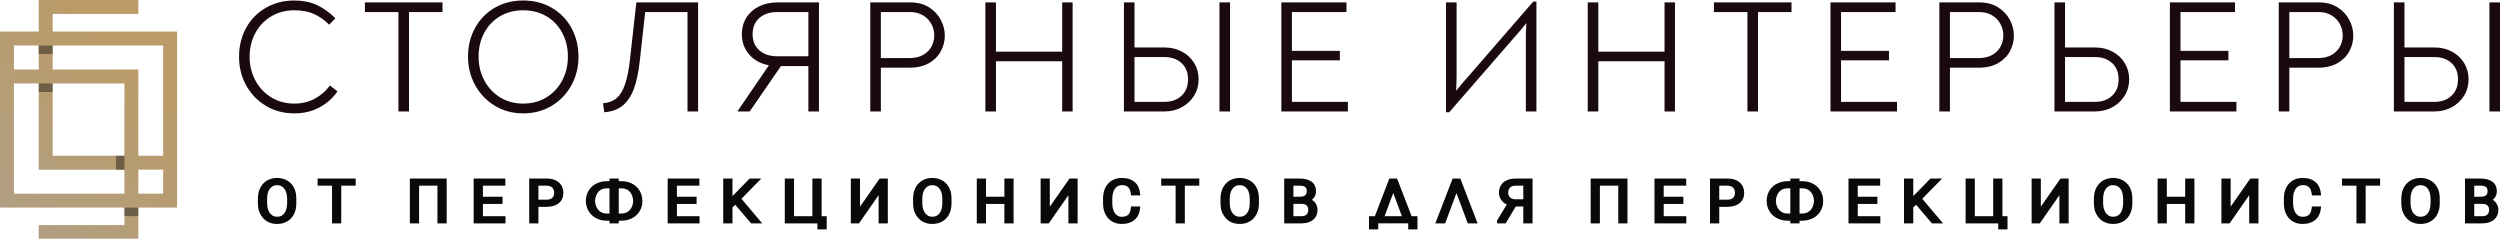 <?xml version="1.0" encoding="UTF-8"?> <svg xmlns="http://www.w3.org/2000/svg" xmlns:xlink="http://www.w3.org/1999/xlink" id="final_svg" x="0px" y="0px" viewBox="191.096 297.697 843.393 80.513" style="enable-background:new 0 0 233.4 315;" xml:space="preserve"> <style type="text/css">.st0{fill:url(#SVGID_1_);} .st1{opacity:0.4;enable-background:new ;}</style> <g id="color_index_g" transform="translate(191.096, 297.697) scale(0.256)" opacity="1"> <linearGradient id="SVGID_1_" gradientUnits="userSpaceOnUse" x1="-83.838" y1="-56.359" x2="186.944" y2="233.765" gradientTransform="matrix(1 0 0 -1 0 316)"> <stop offset="0" style="stop-color:#aca08f"></stop> <stop offset="1" style="stop-color:#bb9b67"></stop> </linearGradient> <path class="st0" d="M69.4,41.6V18.4h112.9V0H51v41.6H0v232h164v23H51V315h131.3v-41.4l51-0.1V41.6H69.4z M18.4,60H51v31.6H18.4V60 z M164,255.2H18.4V110H51v8.4l0,0v105.3h112.9L164,255.2z M163.9,205.2H69.4V110H164L163.9,205.2z M215,255.2h-32.7v-31.6H215 V255.2z M215,205.2h-32.7V91.6H69.4V60H215V205.2z"></path> </g> <g transform="translate(191.096, 297.697) scale(0.256)" opacity="1"> <rect x="51" y="110" class="st1" width="18.4" height="11.2"></rect> <rect x="163.9" y="273.6" class="st1" width="18.4" height="11.2"></rect> <rect x="152.8" y="205.3" class="st1" width="11.2" height="18.4"></rect> <rect x="51" y="60" class="st1" width="18.4" height="11.2"></rect> </g> <g fill="#1a0a0d" id="text_group" transform="translate(268.66, 284.614)" opacity="1.0"> <path d="M21.74 51.33Q16.33 51.33 12.09 48.76Q7.84 46.19 5.46 41.84Q3.08 37.48 3.08 32.24L3.08 32.24Q3.08 26.83 5.46 22.50Q7.84 18.17 12.12 15.71Q16.39 13.25 21.74 13.25L21.74 13.25Q25.96 13.25 29.26 14.74Q32.56 16.23 35.59 19.26L35.59 19.26L33.48 21.42Q31.15 19.04 28.34 17.80Q25.53 16.55 21.74 16.55L21.74 16.55Q17.36 16.55 13.93 18.61Q10.49 20.66 8.57 24.23Q6.65 27.80 6.65 32.24L6.65 32.24Q6.65 36.56 8.57 40.19Q10.49 43.81 13.93 45.92Q17.36 48.03 21.74 48.03L21.74 48.03Q25.48 48.03 28.56 46.41Q31.64 44.79 33.75 41.92L33.75 41.92L36.29 43.92Q33.91 47.33 30.18 49.33Q26.45 51.33 21.74 51.33L21.74 51.33ZM71.72 13.90L71.72 17.15L60.42 17.15L60.42 50.68L56.85 50.68L56.85 17.15L45.54 17.15L45.54 13.90L71.72 13.90ZM98.93 51.33Q93.63 51.33 89.38 48.76Q85.13 46.19 82.73 41.81Q80.32 37.43 80.32 32.24L80.32 32.24Q80.32 26.83 82.70 22.50Q85.08 18.17 89.33 15.71Q93.57 13.25 98.93 13.25L98.93 13.25Q104.34 13.25 108.58 15.71Q112.83 18.17 115.21 22.50Q117.59 26.83 117.59 32.24L117.59 32.24Q117.59 37.48 115.21 41.84Q112.83 46.19 108.58 48.76Q104.34 51.33 98.93 51.33L98.93 51.33ZM98.93 48.03Q103.36 48.03 106.80 45.92Q110.23 43.81 112.12 40.19Q114.02 36.56 114.02 32.24L114.02 32.24Q114.02 27.75 112.12 24.18Q110.23 20.61 106.80 18.58Q103.36 16.55 98.93 16.55L98.93 16.55Q94.55 16.55 91.11 18.58Q87.68 20.61 85.78 24.18Q83.89 27.75 83.89 32.24L83.89 32.24Q83.89 36.56 85.81 40.19Q87.73 43.81 91.14 45.92Q94.55 48.03 98.93 48.03L98.93 48.03ZM126.30 50.95L125.86 47.92Q128.62 47.71 130.41 46.22Q132.19 44.73 133.27 41.62Q134.36 38.51 134.95 33.26L134.95 33.26L137.11 13.90L157.94 13.90L157.94 50.68L154.37 50.68L154.37 17.15L140.09 17.15L138.30 33.37Q137.65 39.38 136.25 43.11Q134.84 46.84 132.43 48.76Q130.03 50.68 126.30 50.95L126.30 50.95ZM184.66 13.90L198.72 13.90L198.72 50.68L195.15 50.68L195.15 35.37L185.90 35.37L175.35 50.68L171.30 50.68L171.30 50.52L181.84 35.10Q177.68 34.35 175.19 31.48Q172.70 28.61 172.70 24.61L172.70 24.61Q172.70 21.53 174.19 19.09Q175.68 16.66 178.41 15.28Q181.14 13.90 184.66 13.90L184.66 13.90ZM195.15 32.07L195.15 17.15L184.66 17.15Q180.87 17.15 178.60 19.17Q176.33 21.20 176.33 24.61L176.33 24.61Q176.33 28.02 178.60 30.05Q180.87 32.07 184.66 32.07L184.66 32.07L195.15 32.07ZM216.03 50.68L216.03 13.90L229.60 13.90Q233.23 13.90 235.85 15.55Q238.47 17.20 239.83 19.80Q241.18 22.39 241.18 25.10L241.18 25.10Q241.18 27.80 239.88 30.29Q238.58 32.78 235.91 34.35Q233.23 35.91 229.39 35.91L229.39 35.91L219.60 35.91L219.60 50.68L216.03 50.68ZM219.60 32.67L229.33 32.67Q232.04 32.67 233.90 31.59Q235.77 30.51 236.69 28.77Q237.61 27.04 237.61 25.04L237.61 25.04Q237.61 22.93 236.61 21.12Q235.61 19.31 233.77 18.23Q231.93 17.15 229.55 17.15L229.55 17.15L219.60 17.15L219.60 32.67ZM254.86 50.68L254.86 13.90L258.43 13.90L258.43 30.51L280.77 30.51L280.77 13.90L284.29 13.90L284.29 50.68L280.77 50.68L280.77 33.75L258.43 33.75L258.43 50.68L254.86 50.68ZM301.60 50.68L301.60 13.90L305.17 13.90L305.17 29.10L315.33 29.10Q318.58 29.10 321.20 30.51Q323.83 31.91 325.31 34.37Q326.80 36.83 326.80 39.86L326.80 39.86Q326.80 42.89 325.29 45.35Q323.77 47.81 321.15 49.25Q318.53 50.68 315.33 50.68L315.33 50.68L301.60 50.68ZM333.83 50.68L333.83 13.90L337.40 13.90L337.40 50.68L333.83 50.68ZM305.17 47.44L315.33 47.44Q318.85 47.44 321.04 45.38Q323.23 43.32 323.23 39.86L323.23 39.86Q323.23 36.40 321.04 34.37Q318.85 32.34 315.33 32.34L315.33 32.34L305.17 32.34L305.17 47.44ZM358.28 47.44L377.16 47.44L377.16 50.68L354.71 50.68L354.71 13.90L376.67 13.90L376.67 17.15L358.28 17.15L358.28 30.24L374.45 30.24L374.45 33.43L358.28 33.43L358.28 47.44ZM439.68 13.63L440.76 13.63L440.76 50.68L437.19 50.68L437.19 25.80Q437.19 23.37 437.36 20.88L437.36 20.88Q435.68 23.04 433.35 25.64L433.35 25.64L411.34 50.95L410.26 50.95L410.26 13.90L413.83 13.90L413.83 38.29Q413.83 41.00 413.67 43.70L413.67 43.70Q415.88 40.94 418.05 38.56L418.05 38.56L439.68 13.63ZM458.07 50.68L458.07 13.90L461.64 13.90L461.64 30.51L483.98 30.51L483.98 13.90L487.50 13.90L487.50 50.68L483.98 50.68L483.98 33.75L461.64 33.75L461.64 50.68L458.07 50.68ZM526.82 13.90L526.82 17.15L515.51 17.15L515.51 50.68L511.94 50.68L511.94 17.15L500.64 17.15L500.64 13.90L526.82 13.90ZM543.53 47.44L562.41 47.44L562.41 50.68L539.96 50.68L539.96 13.90L561.92 13.90L561.92 17.15L543.53 17.15L543.53 30.24L559.70 30.24L559.70 33.43L543.53 33.43L543.53 47.44ZM576.69 50.68L576.69 13.90L590.26 13.90Q593.89 13.90 596.51 15.55Q599.13 17.20 600.49 19.80Q601.84 22.39 601.84 25.10L601.84 25.10Q601.84 27.80 600.54 30.29Q599.24 32.78 596.57 34.35Q593.89 35.91 590.05 35.91L590.05 35.91L580.26 35.91L580.26 50.68L576.69 50.68ZM580.26 32.67L589.99 32.67Q592.70 32.67 594.56 31.59Q596.43 30.51 597.35 28.77Q598.27 27.04 598.27 25.04L598.27 25.04Q598.27 22.93 597.27 21.12Q596.27 19.31 594.43 18.23Q592.59 17.15 590.21 17.15L590.21 17.15L580.26 17.15L580.26 32.67ZM629.26 29.10Q632.51 29.10 635.13 30.51Q637.75 31.91 639.24 34.37Q640.73 36.83 640.73 39.86L640.73 39.86Q640.73 42.89 639.21 45.35Q637.70 47.81 635.08 49.25Q632.45 50.68 629.26 50.68L629.26 50.68L615.52 50.68L615.52 13.90L619.09 13.90L619.09 29.10L629.26 29.10ZM629.26 47.44Q632.78 47.44 634.97 45.38Q637.16 43.32 637.16 39.86L637.16 39.86Q637.16 36.40 634.97 34.37Q632.78 32.34 629.26 32.34L629.26 32.34L619.09 32.34L619.09 47.44L629.26 47.44ZM658.04 47.44L676.91 47.44L676.91 50.68L654.47 50.68L654.47 13.90L676.43 13.90L676.43 17.15L658.04 17.15L658.04 30.24L674.21 30.24L674.21 33.43L658.04 33.43L658.04 47.44ZM691.19 50.68L691.19 13.90L704.77 13.90Q708.39 13.90 711.02 15.55Q713.64 17.20 714.99 19.80Q716.34 22.39 716.34 25.10L716.34 25.10Q716.34 27.80 715.05 30.29Q713.75 32.78 711.07 34.35Q708.39 35.91 704.55 35.91L704.55 35.91L694.76 35.91L694.76 50.68L691.19 50.68ZM694.76 32.67L704.50 32.67Q707.20 32.67 709.07 31.59Q710.94 30.51 711.85 28.77Q712.77 27.04 712.77 25.04L712.77 25.04Q712.77 22.93 711.77 21.12Q710.77 19.31 708.93 18.23Q707.09 17.15 704.72 17.15L704.72 17.15L694.76 17.15L694.76 32.67ZM730.03 50.68L730.03 13.90L733.60 13.90L733.60 29.10L743.77 29.10Q747.01 29.10 749.64 30.51Q752.26 31.91 753.75 34.37Q755.23 36.83 755.23 39.86L755.23 39.86Q755.23 42.89 753.72 45.35Q752.20 47.81 749.58 49.25Q746.96 50.68 743.77 50.68L743.77 50.68L730.03 50.68ZM762.26 50.68L762.26 13.90L765.83 13.90L765.83 50.68L762.26 50.68ZM733.60 47.44L743.77 47.44Q747.28 47.44 749.47 45.38Q751.66 43.32 751.66 39.86L751.66 39.86Q751.66 36.40 749.47 34.37Q747.28 32.34 743.77 32.34L743.77 32.34L733.60 32.34L733.60 47.44Z"></path> </g> <g fill="#080909" id="tagline_group" transform="translate(276.819, 351.416)" opacity="1.0"> <path d="M14.24 13.33L14.24 14.81Q14.24 15.77 14.09 16.64Q13.93 17.50 13.52 18.39L13.52 18.39Q13.17 19.09 12.66 19.72Q12.14 20.34 11.44 20.81Q10.73 21.28 9.82 21.55Q8.91 21.83 7.77 21.83L7.77 21.83Q6.14 21.83 4.91 21.24Q3.67 20.66 2.86 19.66L2.86 19.66Q2.42 19.11 2.11 18.54Q1.81 17.97 1.62 17.37Q1.43 16.77 1.35 16.13Q1.27 15.49 1.27 14.81L1.27 14.81L1.27 13.33Q1.27 12.88 1.31 12.44Q1.35 11.99 1.43 11.55L1.43 11.55Q1.53 10.95 1.77 10.34Q2.00 9.72 2.37 9.14Q2.73 8.55 3.25 8.04Q3.76 7.52 4.43 7.14Q5.09 6.76 5.92 6.54Q6.75 6.31 7.75 6.31L7.75 6.31Q8.75 6.31 9.59 6.54Q10.43 6.76 11.10 7.14Q11.77 7.51 12.28 8.02Q12.80 8.53 13.17 9.11Q13.54 9.69 13.76 10.32Q13.99 10.94 14.10 11.55L14.10 11.55Q14.17 12.00 14.21 12.44Q14.24 12.88 14.24 13.33L14.24 13.33ZM11.14 14.81L11.14 13.31Q11.14 12.48 10.96 11.66Q10.78 10.84 10.38 10.20Q9.99 9.56 9.34 9.16Q8.69 8.76 7.75 8.76L7.75 8.76Q6.81 8.76 6.17 9.17Q5.53 9.57 5.13 10.22Q4.74 10.87 4.56 11.68Q4.39 12.50 4.39 13.31L4.39 13.31L4.39 14.81Q4.39 15.60 4.56 16.42Q4.74 17.23 5.14 17.89Q5.54 18.55 6.18 18.97Q6.83 19.39 7.77 19.39L7.77 19.39Q8.73 19.39 9.38 18.98Q10.03 18.57 10.41 17.91Q10.80 17.26 10.97 16.44Q11.14 15.62 11.14 14.81L11.14 14.81ZM21.43 8.92L21.43 6.51L34.27 6.51L34.27 8.92L29.40 8.92L29.40 21.64L26.29 21.64L26.29 8.92L21.43 8.92ZM52.54 21.64L52.54 6.51L64.97 6.51L64.97 21.64L61.85 21.64L61.85 8.91L55.66 8.91L55.66 21.64L52.54 21.64ZM74.07 21.64L74.07 6.51L84.76 6.51L84.76 8.92L77.19 8.92L77.19 12.65L83.82 12.65L83.82 15.07L77.19 15.07L77.19 19.22L84.81 19.22L84.81 21.64L74.07 21.64ZM95.92 21.64L92.81 21.64L92.81 6.51L98.61 6.51Q100.07 6.51 101.15 6.89Q102.23 7.27 102.93 7.93Q103.64 8.58 103.99 9.46Q104.33 10.33 104.33 11.31L104.33 11.31Q104.33 12.60 103.87 13.50Q103.40 14.40 102.60 14.97Q101.81 15.54 100.77 15.80Q99.74 16.06 98.61 16.06L98.61 16.06L95.92 16.06L95.92 21.64ZM95.92 13.64L98.61 13.64Q99.98 13.64 100.60 13.02Q101.22 12.41 101.22 11.33L101.22 11.33Q101.22 10.78 101.06 10.34Q100.91 9.89 100.58 9.58Q100.26 9.26 99.77 9.09Q99.27 8.92 98.61 8.92L98.61 8.92L95.92 8.92L95.92 13.64ZM111.91 14.07L111.91 14.07Q111.91 13.20 112.14 12.30Q112.36 11.40 112.86 10.57Q113.36 9.74 114.16 9.05Q114.96 8.35 116.12 7.91L116.12 7.91Q116.59 7.73 117.06 7.62Q117.52 7.51 117.99 7.46Q118.45 7.41 118.92 7.40Q119.40 7.39 119.89 7.39L119.89 7.39L119.89 6.51L123.02 6.51L123.02 7.39Q123.80 7.39 124.55 7.43Q125.30 7.46 126.05 7.67L126.05 7.67Q127.19 7.97 128.11 8.57Q129.02 9.18 129.66 10.01Q130.30 10.84 130.64 11.88Q130.99 12.91 130.99 14.07L130.99 14.07Q130.99 15.50 130.49 16.68Q130.00 17.86 129.13 18.72Q128.26 19.59 127.09 20.10Q125.91 20.61 124.54 20.71L124.54 20.71Q124.18 20.74 123.81 20.74Q123.43 20.75 123.02 20.75L123.02 20.75L123.02 21.64L119.89 21.64L119.89 20.75Q119.40 20.75 118.93 20.74Q118.47 20.73 118.02 20.68Q117.56 20.63 117.11 20.53Q116.65 20.42 116.18 20.24L116.18 20.24Q115.02 19.80 114.21 19.11Q113.40 18.42 112.89 17.59Q112.38 16.75 112.15 15.85Q111.91 14.94 111.91 14.07ZM115.40 15.88L115.40 15.88Q115.63 16.41 115.95 16.86Q116.27 17.31 116.71 17.63Q117.16 17.95 117.73 18.13Q118.31 18.32 119.01 18.32L119.01 18.32L119.89 18.32L119.89 9.82L118.93 9.82Q118.24 9.82 117.68 10.00Q117.12 10.18 116.68 10.50Q116.25 10.82 115.93 11.26Q115.62 11.70 115.40 12.23L115.40 12.23Q115.02 13.14 115.02 14.06L115.02 14.06Q115.02 14.97 115.40 15.88ZM123.02 9.82L123.02 18.32L123.89 18.32Q124.60 18.32 125.17 18.13Q125.74 17.95 126.19 17.63Q126.63 17.31 126.96 16.86Q127.28 16.41 127.51 15.88L127.51 15.88Q127.88 14.96 127.88 14.06L127.88 14.06Q127.88 13.15 127.51 12.23L127.51 12.23Q127.29 11.70 126.98 11.26Q126.66 10.82 126.23 10.50Q125.79 10.18 125.23 10.00Q124.67 9.82 123.98 9.82L123.98 9.82L123.02 9.82ZM139.52 21.64L139.52 6.51L150.22 6.51L150.22 8.92L142.64 8.92L142.64 12.65L149.28 12.65L149.28 15.07L142.64 15.07L142.64 19.22L150.27 19.22L150.27 21.64L139.52 21.64ZM158.26 6.51L161.38 6.51L161.38 12.42Q161.95 11.84 162.50 11.29Q163.05 10.73 163.61 10.16L163.61 10.16L165.87 7.85Q166.14 7.58 166.39 7.31Q166.64 7.04 166.91 6.78L166.91 6.78Q166.93 6.75 166.97 6.72Q167.00 6.69 167.03 6.66L167.03 6.66L167.23 6.51L171.11 6.51L164.41 13.34L171.42 21.64L167.67 21.64L162.33 15.36L161.38 16.27L161.38 21.64L158.26 21.64L158.26 6.51ZM190.03 21.64L179.03 21.64L179.03 6.51L182.15 6.51L182.15 19.22L188.34 19.22L188.34 6.51L191.46 6.51L191.46 19.22L193.17 19.22L193.17 23.68L190.03 23.68L190.03 21.64ZM204.06 21.64L201.31 21.64L201.31 6.51L204.41 6.51L204.41 16.00L211.05 6.51L213.79 6.51L213.79 21.64L210.68 21.64L210.68 12.14L204.06 21.64ZM235.28 13.33L235.28 14.81Q235.28 15.77 235.12 16.64Q234.97 17.50 234.55 18.39L234.55 18.39Q234.21 19.09 233.70 19.72Q233.18 20.34 232.48 20.81Q231.77 21.28 230.86 21.55Q229.94 21.83 228.81 21.83L228.81 21.83Q227.18 21.83 225.95 21.24Q224.71 20.66 223.90 19.66L223.90 19.66Q223.46 19.11 223.15 18.54Q222.84 17.97 222.66 17.37Q222.47 16.77 222.39 16.13Q222.31 15.49 222.31 14.81L222.31 14.81L222.31 13.33Q222.31 12.88 222.35 12.44Q222.39 11.99 222.47 11.55L222.47 11.55Q222.57 10.95 222.80 10.34Q223.04 9.72 223.40 9.14Q223.77 8.55 224.29 8.04Q224.80 7.52 225.47 7.14Q226.13 6.76 226.96 6.54Q227.79 6.31 228.78 6.31L228.78 6.31Q229.79 6.31 230.63 6.54Q231.47 6.76 232.14 7.14Q232.81 7.51 233.32 8.02Q233.84 8.53 234.21 9.11Q234.57 9.69 234.80 10.32Q235.03 10.94 235.14 11.55L235.14 11.55Q235.21 12.00 235.25 12.44Q235.28 12.88 235.28 13.33L235.28 13.33ZM232.17 14.81L232.17 13.31Q232.17 12.48 232.00 11.66Q231.82 10.84 231.42 10.20Q231.02 9.56 230.38 9.16Q229.73 8.76 228.78 8.76L228.78 8.76Q227.85 8.76 227.21 9.17Q226.57 9.57 226.17 10.22Q225.78 10.87 225.60 11.68Q225.43 12.50 225.43 13.31L225.43 13.31L225.43 14.81Q225.43 15.60 225.60 16.42Q225.78 17.23 226.18 17.89Q226.58 18.55 227.22 18.97Q227.87 19.39 228.81 19.39L228.81 19.39Q229.77 19.39 230.42 18.98Q231.06 18.57 231.45 17.91Q231.84 17.26 232.01 16.44Q232.17 15.62 232.17 14.81L232.17 14.81ZM243.80 6.51L246.91 6.51L246.91 12.65L253.11 12.65L253.11 6.51L256.22 6.51L256.22 21.64L253.11 21.64L253.11 15.07L246.91 15.07L246.91 21.64L243.80 21.64L243.80 6.51ZM268.09 21.64L265.34 21.64L265.34 6.51L268.44 6.51L268.44 16.00L275.08 6.51L277.82 6.51L277.82 21.64L274.71 21.64L274.71 12.14L268.09 21.64ZM295.87 15.94L298.96 15.94L298.91 16.43Q298.82 17.30 298.58 18.05Q298.35 18.81 297.94 19.44Q297.53 20.06 296.91 20.55Q296.30 21.04 295.44 21.37L295.44 21.37Q294.78 21.63 294.08 21.73Q293.38 21.83 292.69 21.83L292.69 21.83Q291.20 21.83 290.03 21.30Q288.86 20.78 288.06 19.85Q287.25 18.92 286.82 17.66Q286.40 16.40 286.40 14.94L286.40 14.94L286.40 13.21Q286.40 11.71 286.83 10.45Q287.26 9.19 288.08 8.27Q288.89 7.34 290.08 6.83Q291.26 6.31 292.78 6.31L292.78 6.31Q293.45 6.31 294.15 6.41Q294.85 6.51 295.52 6.77L295.52 6.77Q296.37 7.11 296.97 7.60Q297.58 8.10 297.98 8.73Q298.38 9.36 298.60 10.11Q298.82 10.85 298.91 11.72L298.91 11.72L298.96 12.21L295.87 12.21L295.76 11.59Q295.66 10.89 295.46 10.36Q295.26 9.82 294.91 9.47Q294.56 9.11 294.04 8.92Q293.52 8.73 292.78 8.73L292.78 8.73Q292.18 8.73 291.71 8.92Q291.23 9.11 290.87 9.43Q290.51 9.75 290.25 10.19Q290.00 10.63 289.84 11.12Q289.67 11.62 289.59 12.15Q289.52 12.69 289.52 13.20L289.52 13.20L289.52 14.94Q289.52 15.68 289.68 16.48Q289.85 17.27 290.23 17.92Q290.61 18.57 291.21 18.99Q291.82 19.41 292.69 19.41L292.69 19.41Q293.82 19.41 294.49 19.01Q295.16 18.62 295.47 17.79L295.47 17.79Q295.61 17.43 295.67 17.07Q295.73 16.70 295.80 16.33L295.80 16.33L295.87 15.94ZM306.02 8.92L306.02 6.51L318.86 6.51L318.86 8.92L313.99 8.92L313.99 21.64L310.88 21.64L310.88 8.92L306.02 8.92ZM338.99 13.33L338.99 14.81Q338.99 15.77 338.83 16.64Q338.68 17.50 338.26 18.39L338.26 18.39Q337.92 19.09 337.41 19.72Q336.89 20.34 336.19 20.81Q335.48 21.28 334.57 21.55Q333.65 21.83 332.51 21.83L332.51 21.83Q330.89 21.83 329.65 21.24Q328.42 20.66 327.61 19.66L327.61 19.66Q327.17 19.11 326.86 18.54Q326.55 17.97 326.37 17.37Q326.18 16.77 326.10 16.13Q326.02 15.49 326.02 14.81L326.02 14.81L326.02 13.33Q326.02 12.88 326.06 12.44Q326.10 11.99 326.18 11.55L326.18 11.55Q326.28 10.95 326.51 10.34Q326.74 9.72 327.11 9.14Q327.48 8.55 328.00 8.04Q328.51 7.52 329.18 7.14Q329.84 6.76 330.67 6.54Q331.50 6.31 332.49 6.31L332.49 6.31Q333.50 6.31 334.34 6.54Q335.18 6.76 335.85 7.14Q336.52 7.51 337.03 8.02Q337.55 8.53 337.92 9.11Q338.28 9.69 338.51 10.32Q338.74 10.94 338.85 11.55L338.85 11.55Q338.92 12.00 338.95 12.44Q338.99 12.88 338.99 13.33L338.99 13.33ZM335.88 14.81L335.88 13.31Q335.88 12.48 335.71 11.66Q335.53 10.84 335.13 10.20Q334.73 9.56 334.09 9.16Q333.44 8.76 332.49 8.76L332.49 8.76Q331.56 8.76 330.92 9.17Q330.27 9.57 329.88 10.22Q329.49 10.87 329.31 11.68Q329.14 12.50 329.14 13.31L329.14 13.31L329.14 14.81Q329.14 15.60 329.31 16.42Q329.49 17.23 329.89 17.89Q330.29 18.55 330.93 18.97Q331.58 19.39 332.51 19.39L332.51 19.39Q333.48 19.39 334.13 18.98Q334.77 18.57 335.16 17.91Q335.55 17.26 335.72 16.44Q335.88 15.62 335.88 14.81L335.88 14.81ZM347.51 21.64L347.51 6.51L352.66 6.51Q354.03 6.51 355.08 6.80Q356.12 7.09 356.83 7.64Q357.53 8.19 357.89 8.99Q358.25 9.78 358.25 10.79L358.25 10.79Q358.25 11.18 358.17 11.57Q358.10 11.96 357.93 12.33Q357.76 12.70 357.50 13.05Q357.24 13.39 356.87 13.69L356.87 13.69Q357.37 13.99 357.73 14.39Q358.09 14.80 358.31 15.25Q358.54 15.69 358.65 16.16Q358.76 16.63 358.76 17.07L358.76 17.07Q358.76 18.00 358.43 18.84Q358.10 19.67 357.42 20.29Q356.74 20.92 355.70 21.28Q354.67 21.64 353.27 21.64L353.27 21.64L347.51 21.64ZM350.62 15.05L350.62 19.22L353.27 19.22Q354.49 19.22 355.06 18.65Q355.64 18.07 355.64 17.09L355.64 17.09Q355.64 16.14 355.08 15.59Q354.52 15.05 353.36 15.05L353.36 15.05L350.62 15.05ZM350.62 8.92L350.62 12.64L352.78 12.64Q354.01 12.64 354.57 12.18Q355.12 11.73 355.12 10.76L355.12 10.76Q355.12 10.26 354.99 9.91Q354.85 9.56 354.56 9.34Q354.26 9.12 353.80 9.02Q353.33 8.92 352.66 8.92L352.66 8.92L350.62 8.92ZM379.24 23.67L376.12 23.67L376.12 19.21L378.10 19.21L382.98 6.50L385.59 6.50L390.49 19.21L392.47 19.21L392.47 23.67L389.35 23.67L389.35 21.63L379.24 21.63L379.24 23.67ZM381.39 19.21L387.21 19.21L384.29 11.39L381.39 19.21ZM401.81 21.64L398.49 21.64L404.33 6.51L406.93 6.51L412.76 21.64L409.44 21.64L405.63 11.40L401.81 21.64ZM422.22 21.64L419.34 21.64L419.34 20.92Q419.34 20.81 419.35 20.70Q419.37 20.60 419.42 20.49L419.42 20.49L422.59 15.29Q421.90 14.96 421.40 14.50Q420.90 14.04 420.58 13.51Q420.26 12.98 420.11 12.40Q419.95 11.82 419.95 11.25L419.95 11.25Q419.95 10.25 420.31 9.39Q420.66 8.52 421.38 7.88Q422.09 7.24 423.18 6.87Q424.26 6.51 425.72 6.51L425.72 6.51L431.30 6.51L431.30 21.64L428.17 21.64L428.17 15.93L425.64 15.93L422.22 21.64ZM423.08 11.25L423.08 11.25Q423.08 11.73 423.23 12.14Q423.38 12.56 423.69 12.86Q423.99 13.16 424.44 13.33Q424.89 13.51 425.47 13.51L425.47 13.51L428.17 13.51L428.17 8.92L425.72 8.92Q424.35 8.92 423.72 9.54Q423.08 10.16 423.08 11.25ZM450.90 21.64L450.90 6.51L463.32 6.51L463.32 21.64L460.21 21.64L460.21 8.91L454.01 8.91L454.01 21.64L450.90 21.64ZM472.43 21.64L472.43 6.51L483.12 6.51L483.12 8.92L475.54 8.92L475.54 12.65L482.18 12.65L482.18 15.07L475.54 15.07L475.54 19.22L483.17 19.22L483.17 21.64L472.43 21.64ZM494.28 21.64L491.16 21.64L491.16 6.51L496.96 6.51Q498.42 6.51 499.50 6.89Q500.58 7.27 501.29 7.93Q501.99 8.58 502.34 9.46Q502.69 10.33 502.69 11.31L502.69 11.31Q502.69 12.60 502.22 13.50Q501.75 14.40 500.96 14.97Q500.17 15.54 499.13 15.80Q498.09 16.06 496.96 16.06L496.96 16.06L494.28 16.06L494.28 21.64ZM494.28 13.64L496.96 13.64Q498.33 13.64 498.95 13.02Q499.57 12.41 499.57 11.33L499.57 11.33Q499.57 10.78 499.42 10.34Q499.26 9.89 498.94 9.58Q498.61 9.26 498.12 9.09Q497.63 8.92 496.96 8.92L496.96 8.92L494.28 8.92L494.28 13.64ZM510.27 14.07L510.27 14.07Q510.27 13.20 510.49 12.30Q510.71 11.40 511.21 10.57Q511.71 9.74 512.51 9.05Q513.31 8.35 514.47 7.91L514.47 7.91Q514.95 7.73 515.41 7.62Q515.88 7.51 516.34 7.46Q516.80 7.41 517.28 7.40Q517.75 7.39 518.25 7.39L518.25 7.39L518.25 6.51L521.37 6.51L521.37 7.39Q522.15 7.39 522.90 7.43Q523.65 7.46 524.41 7.67L524.41 7.67Q525.55 7.97 526.46 8.57Q527.37 9.18 528.02 10.01Q528.66 10.84 529.00 11.88Q529.34 12.91 529.34 14.07L529.34 14.07Q529.34 15.50 528.85 16.68Q528.35 17.86 527.49 18.72Q526.62 19.59 525.44 20.10Q524.27 20.61 522.90 20.71L522.90 20.71Q522.53 20.74 522.16 20.74Q521.79 20.75 521.37 20.75L521.37 20.75L521.37 21.64L518.25 21.64L518.25 20.75Q517.75 20.75 517.29 20.74Q516.82 20.73 516.37 20.68Q515.92 20.63 515.46 20.53Q515.01 20.42 514.54 20.24L514.54 20.24Q513.38 19.80 512.56 19.11Q511.75 18.42 511.24 17.59Q510.73 16.75 510.50 15.85Q510.27 14.94 510.27 14.07ZM513.76 15.88L513.76 15.88Q513.98 16.41 514.30 16.86Q514.63 17.31 515.07 17.63Q515.51 17.95 516.09 18.13Q516.66 18.32 517.37 18.32L517.37 18.32L518.25 18.32L518.25 9.82L517.29 9.82Q516.59 9.82 516.03 10.00Q515.47 10.18 515.04 10.50Q514.61 10.82 514.29 11.26Q513.97 11.70 513.76 12.23L513.76 12.23Q513.38 13.14 513.38 14.06L513.38 14.06Q513.38 14.97 513.76 15.88ZM521.37 9.82L521.37 18.32L522.24 18.32Q522.96 18.32 523.53 18.13Q524.10 17.95 524.54 17.63Q524.98 17.31 525.31 16.86Q525.64 16.41 525.86 15.88L525.86 15.88Q526.24 14.96 526.24 14.06L526.24 14.06Q526.24 13.15 525.86 12.23L525.86 12.23Q525.65 11.70 525.33 11.26Q525.01 10.82 524.58 10.50Q524.15 10.18 523.59 10.00Q523.03 9.82 522.33 9.82L522.33 9.82L521.37 9.82ZM537.88 21.64L537.88 6.51L548.57 6.51L548.57 8.92L541.00 8.92L541.00 12.65L547.63 12.65L547.63 15.07L541.00 15.07L541.00 19.22L548.62 19.22L548.62 21.64L537.88 21.64ZM556.61 6.51L559.73 6.51L559.73 12.42Q560.31 11.84 560.86 11.29Q561.40 10.73 561.97 10.16L561.97 10.16L564.23 7.85Q564.49 7.58 564.74 7.31Q565.00 7.04 565.27 6.78L565.27 6.78Q565.29 6.75 565.32 6.72Q565.36 6.69 565.39 6.66L565.39 6.66L565.58 6.51L569.46 6.51L562.77 13.34L569.78 21.64L566.02 21.64L560.69 15.36L559.73 16.27L559.73 21.64L556.61 21.64L556.61 6.51ZM588.39 21.64L577.39 21.64L577.39 6.51L580.50 6.51L580.50 19.22L586.70 19.22L586.70 6.51L589.81 6.51L589.81 19.22L591.53 19.22L591.53 23.68L588.39 23.68L588.39 21.64ZM602.41 21.64L599.66 21.64L599.66 6.51L602.77 6.51L602.77 16.00L609.40 6.51L612.15 6.51L612.15 21.64L609.03 21.64L609.03 12.14L602.41 21.64ZM633.64 13.33L633.64 14.81Q633.64 15.77 633.48 16.64Q633.32 17.50 632.91 18.39L632.91 18.39Q632.57 19.09 632.05 19.72Q631.54 20.34 630.83 20.81Q630.13 21.28 629.21 21.55Q628.30 21.83 627.16 21.83L627.16 21.83Q625.54 21.83 624.30 21.24Q623.07 20.66 622.26 19.66L622.26 19.66Q621.81 19.11 621.51 18.54Q621.20 17.97 621.01 17.37Q620.83 16.77 620.75 16.13Q620.66 15.49 620.66 14.81L620.66 14.81L620.66 13.33Q620.66 12.88 620.71 12.44Q620.75 11.99 620.83 11.55L620.83 11.55Q620.93 10.95 621.16 10.34Q621.39 9.72 621.76 9.14Q622.13 8.55 622.64 8.04Q623.16 7.52 623.82 7.14Q624.49 6.76 625.31 6.54Q626.14 6.31 627.14 6.31L627.14 6.31Q628.15 6.31 628.99 6.54Q629.82 6.76 630.49 7.14Q631.16 7.51 631.68 8.02Q632.19 8.53 632.56 9.11Q632.93 9.69 633.16 10.32Q633.38 10.94 633.49 11.55L633.49 11.55Q633.56 12.00 633.60 12.44Q633.64 12.88 633.64 13.33L633.64 13.33ZM630.53 14.81L630.53 13.31Q630.53 12.48 630.35 11.66Q630.18 10.84 629.78 10.20Q629.38 9.56 628.73 9.16Q628.09 8.76 627.14 8.76L627.14 8.76Q626.20 8.76 625.56 9.17Q624.92 9.57 624.53 10.22Q624.13 10.87 623.96 11.68Q623.78 12.50 623.78 13.31L623.78 13.31L623.78 14.81Q623.78 15.60 623.96 16.42Q624.13 17.23 624.53 17.89Q624.93 18.55 625.58 18.97Q626.22 19.39 627.16 19.39L627.16 19.39Q628.13 19.39 628.77 18.98Q629.42 18.57 629.81 17.91Q630.20 17.26 630.36 16.44Q630.53 15.62 630.53 14.81L630.53 14.81ZM642.15 6.51L645.27 6.51L645.27 12.65L651.46 12.65L651.46 6.51L654.58 6.51L654.58 21.64L651.46 21.64L651.46 15.07L645.27 15.07L645.27 21.64L642.15 21.64L642.15 6.51ZM666.45 21.64L663.69 21.64L663.69 6.51L666.80 6.51L666.80 16.00L673.43 6.51L676.18 6.51L676.18 21.64L673.06 21.64L673.06 12.14L666.45 21.64ZM694.23 15.94L697.31 15.94L697.26 16.43Q697.17 17.30 696.94 18.05Q696.71 18.81 696.29 19.44Q695.88 20.06 695.27 20.55Q694.65 21.04 693.79 21.37L693.79 21.37Q693.14 21.63 692.44 21.73Q691.74 21.83 691.05 21.83L691.05 21.83Q689.56 21.83 688.39 21.30Q687.22 20.78 686.41 19.85Q685.60 18.92 685.18 17.66Q684.76 16.40 684.76 14.94L684.76 14.94L684.76 13.21Q684.76 11.71 685.18 10.45Q685.61 9.19 686.43 8.27Q687.25 7.34 688.43 6.83Q689.62 6.31 691.13 6.31L691.13 6.31Q691.81 6.31 692.51 6.41Q693.21 6.51 693.87 6.77L693.87 6.77Q694.72 7.11 695.33 7.60Q695.93 8.10 696.33 8.73Q696.74 9.36 696.96 10.11Q697.17 10.85 697.26 11.72L697.26 11.72L697.31 12.21L694.23 12.21L694.12 11.59Q694.02 10.89 693.81 10.36Q693.61 9.82 693.26 9.47Q692.92 9.11 692.40 8.92Q691.88 8.73 691.13 8.73L691.13 8.73Q690.54 8.73 690.06 8.92Q689.59 9.11 689.22 9.43Q688.86 9.75 688.61 10.19Q688.36 10.63 688.19 11.12Q688.02 11.62 687.95 12.15Q687.87 12.69 687.87 13.20L687.87 13.20L687.87 14.94Q687.87 15.68 688.04 16.48Q688.21 17.27 688.58 17.92Q688.96 18.57 689.57 18.99Q690.17 19.41 691.05 19.41L691.05 19.41Q692.18 19.41 692.85 19.01Q693.51 18.62 693.82 17.79L693.82 17.79Q693.96 17.43 694.03 17.07Q694.09 16.70 694.16 16.33L694.16 16.33L694.23 15.94ZM704.38 8.92L704.38 6.51L717.22 6.51L717.22 8.92L712.35 8.92L712.35 21.64L709.24 21.64L709.24 8.92L704.38 8.92ZM737.34 13.33L737.34 14.81Q737.34 15.77 737.19 16.64Q737.03 17.50 736.62 18.39L736.62 18.39Q736.28 19.09 735.76 19.72Q735.25 20.34 734.54 20.81Q733.83 21.28 732.92 21.55Q732.01 21.83 730.87 21.83L730.87 21.83Q729.25 21.83 728.01 21.24Q726.77 20.66 725.97 19.66L725.97 19.66Q725.52 19.11 725.22 18.54Q724.91 17.97 724.72 17.37Q724.54 16.77 724.45 16.13Q724.37 15.49 724.37 14.81L724.37 14.81L724.37 13.33Q724.37 12.88 724.41 12.44Q724.45 11.99 724.54 11.55L724.54 11.55Q724.64 10.95 724.87 10.34Q725.10 9.72 725.47 9.14Q725.84 8.55 726.35 8.04Q726.87 7.52 727.53 7.14Q728.20 6.76 729.02 6.54Q729.85 6.31 730.85 6.31L730.85 6.31Q731.86 6.31 732.69 6.54Q733.53 6.76 734.20 7.14Q734.87 7.51 735.39 8.02Q735.90 8.53 736.27 9.11Q736.64 9.69 736.87 10.32Q737.09 10.94 737.20 11.55L737.20 11.55Q737.27 12.00 737.31 12.44Q737.34 12.88 737.34 13.33L737.34 13.33ZM734.24 14.81L734.24 13.31Q734.24 12.48 734.06 11.66Q733.88 10.84 733.49 10.20Q733.09 9.56 732.44 9.16Q731.80 8.76 730.85 8.76L730.85 8.76Q729.91 8.76 729.27 9.17Q728.63 9.57 728.24 10.22Q727.84 10.87 727.67 11.68Q727.49 12.50 727.49 13.31L727.49 13.31L727.49 14.81Q727.49 15.60 727.67 16.42Q727.84 17.23 728.24 17.89Q728.64 18.55 729.29 18.97Q729.93 19.39 730.87 19.39L730.87 19.39Q731.84 19.39 732.48 18.98Q733.13 18.57 733.52 17.91Q733.91 17.26 734.07 16.44Q734.24 15.62 734.24 14.81L734.24 14.81ZM745.86 21.64L745.86 6.51L751.02 6.51Q752.39 6.51 753.43 6.80Q754.48 7.09 755.18 7.64Q755.89 8.19 756.25 8.99Q756.60 9.78 756.60 10.79L756.60 10.79Q756.60 11.18 756.53 11.57Q756.45 11.96 756.29 12.33Q756.12 12.70 755.86 13.05Q755.59 13.39 755.22 13.69L755.22 13.69Q755.73 13.99 756.08 14.39Q756.44 14.80 756.67 15.25Q756.90 15.69 757.01 16.16Q757.12 16.63 757.12 17.07L757.12 17.07Q757.12 18.00 756.79 18.84Q756.45 19.67 755.77 20.29Q755.09 20.92 754.06 21.28Q753.02 21.64 751.62 21.64L751.62 21.64L745.86 21.64ZM748.98 15.05L748.98 19.22L751.62 19.22Q752.84 19.22 753.42 18.65Q753.99 18.07 753.99 17.09L753.99 17.09Q753.99 16.14 753.43 15.59Q752.87 15.05 751.71 15.05L751.71 15.05L748.98 15.05ZM748.98 8.92L748.98 12.64L751.14 12.64Q752.37 12.64 752.92 12.18Q753.48 11.73 753.48 10.76L753.48 10.76Q753.48 10.26 753.34 9.91Q753.20 9.56 752.91 9.34Q752.62 9.12 752.15 9.02Q751.68 8.92 751.02 8.92L751.02 8.92L748.98 8.92Z"></path> </g> </svg> 